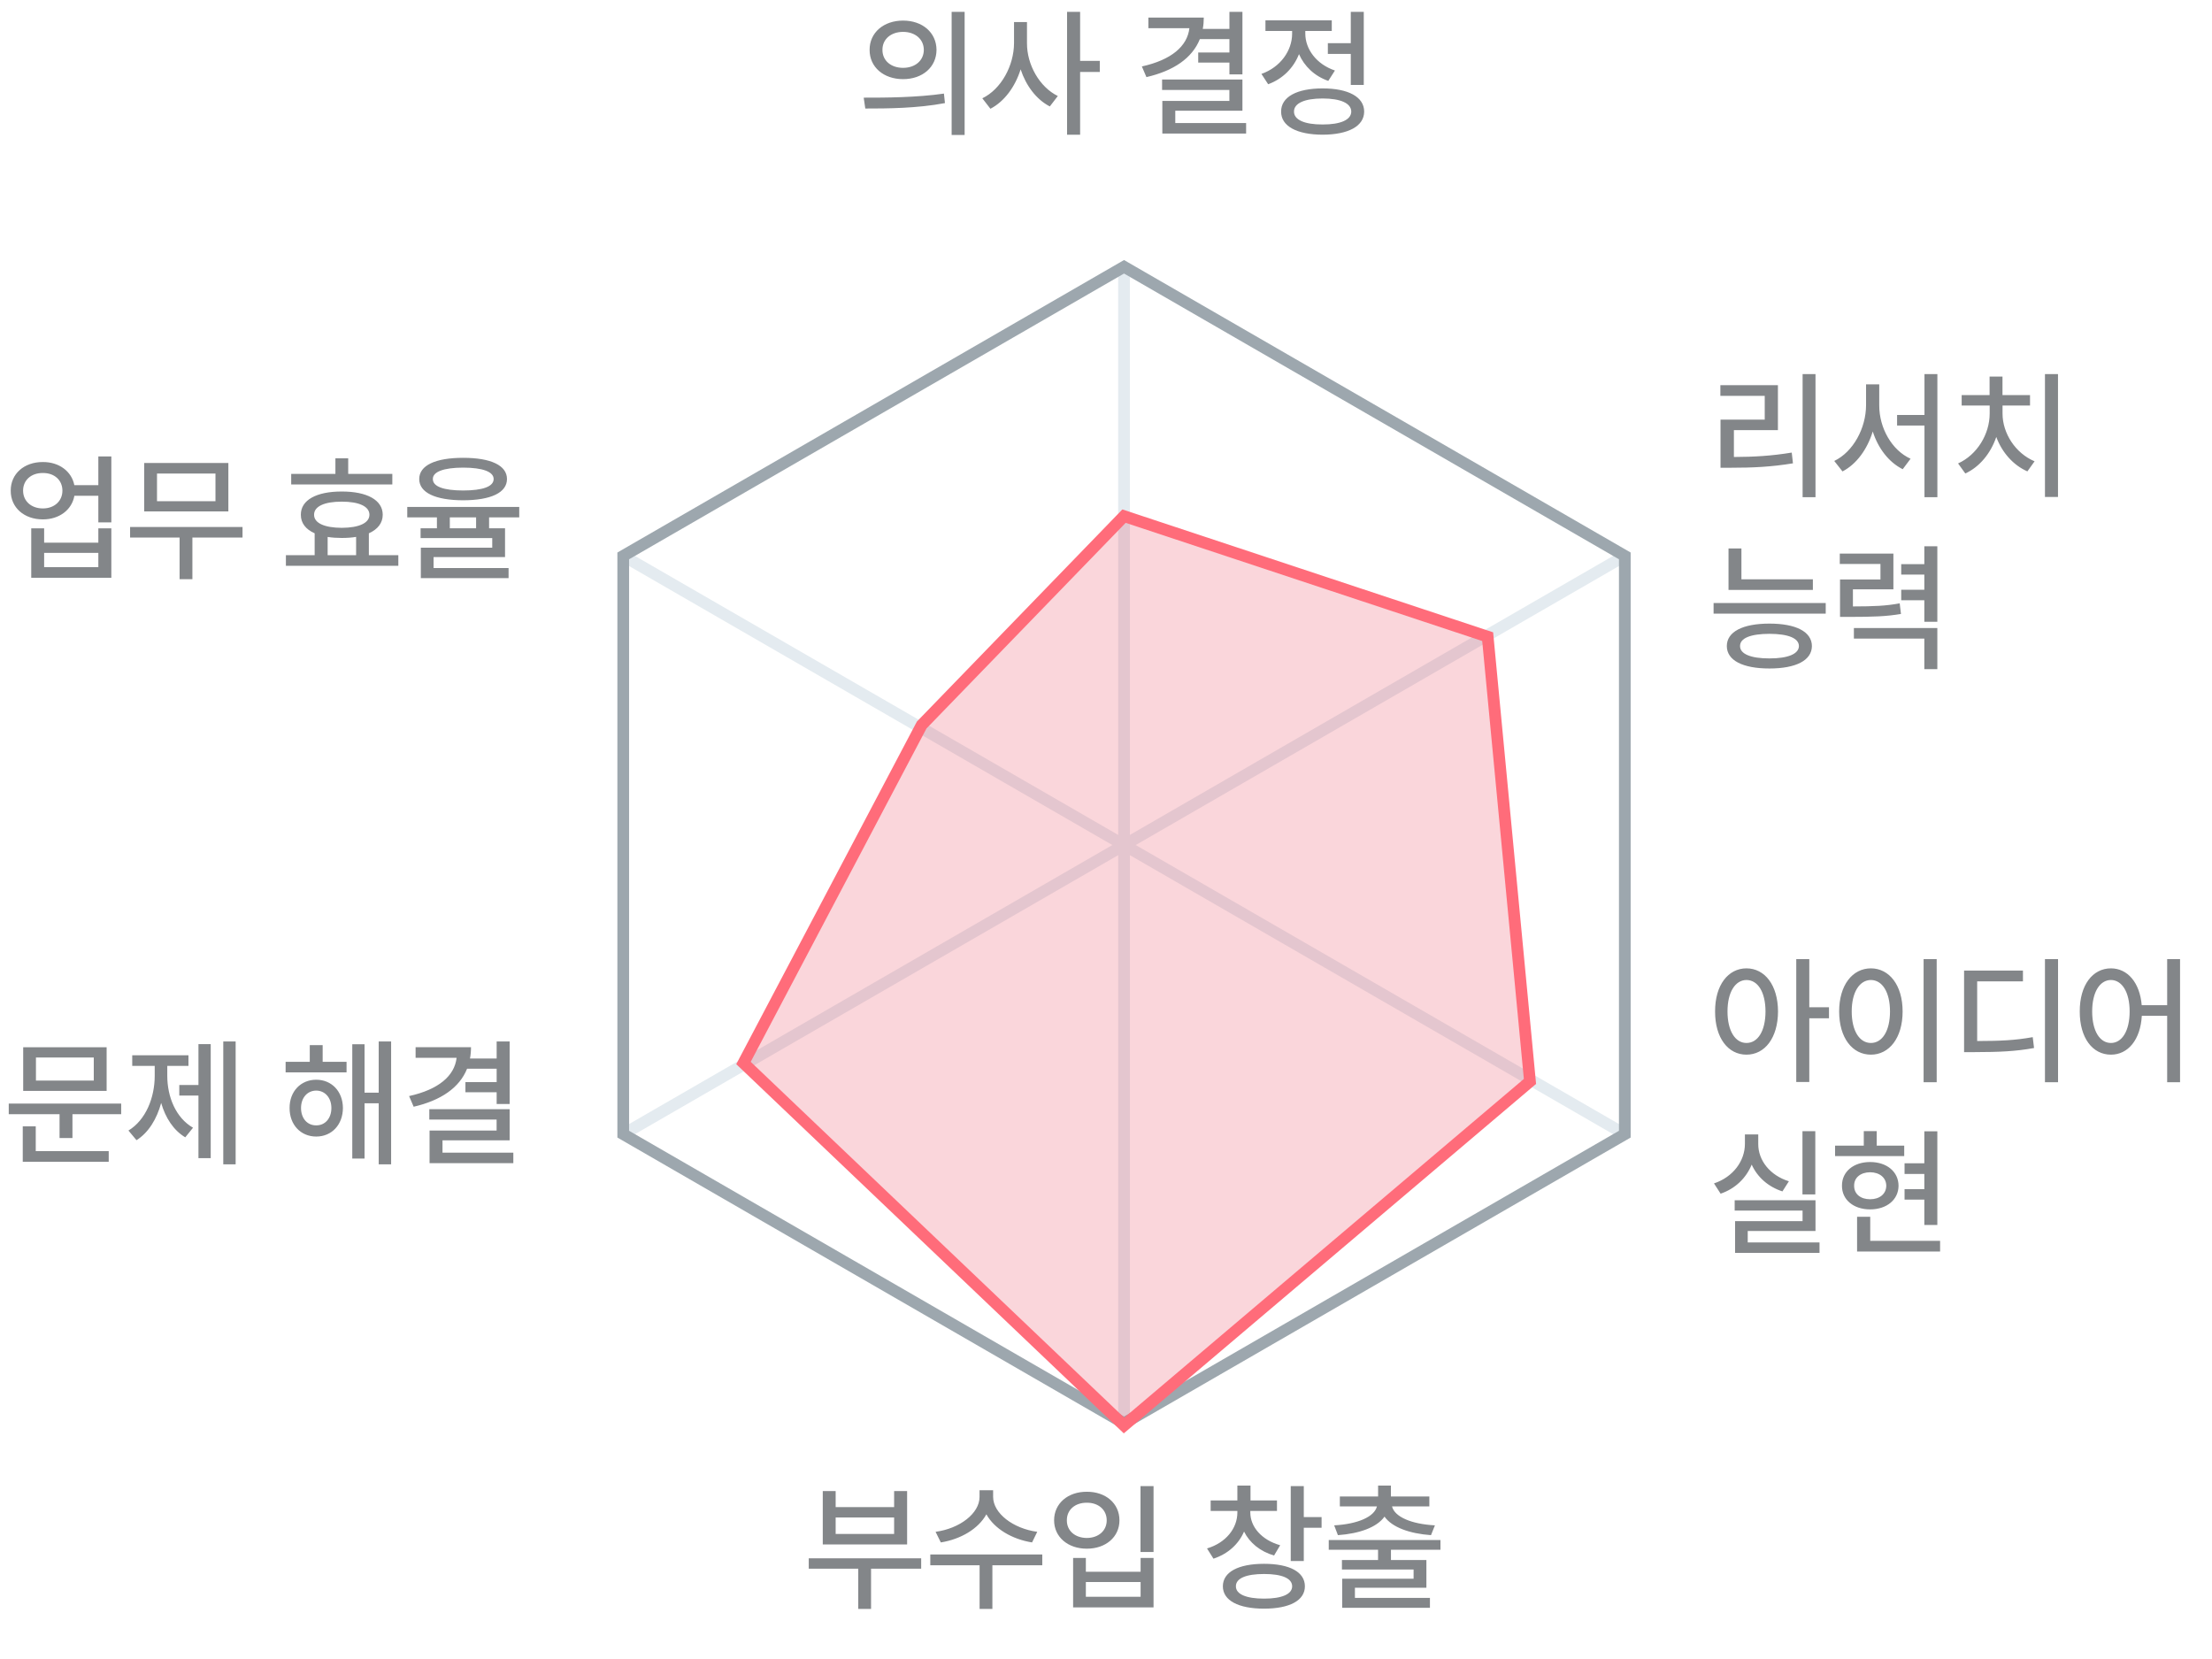 <svg width="180" height="135" viewBox="0 0 180 135" fill="none" xmlns="http://www.w3.org/2000/svg">
<path d="M91.467 21.635V115.893" stroke="#E4EBF0" stroke-width="0.952"/>
<path d="M132.282 45.2L50.652 92.329" stroke="#E4EBF0" stroke-width="0.952"/>
<path d="M132.282 92.329L50.652 45.2" stroke="#E4EBF0" stroke-width="0.952"/>
<path d="M50.715 45.236L91.467 21.709L132.218 45.236V92.292L91.467 115.82L50.715 92.292V45.236Z" stroke="#9DA7AE" stroke-width="0.952"/>
<path d="M75 59L91.466 42L121.058 51.808L124.5 88L91.466 116L60.5 86.5L75 59Z" fill="#E8344E" fill-opacity="0.2" stroke="#FF6C7A" stroke-width="0.952"/>
<path d="M73.486 1.675C71.912 1.675 70.756 2.653 70.764 4.057C70.756 5.466 71.912 6.44 73.486 6.44C75.068 6.44 76.2 5.466 76.208 4.057C76.2 2.653 75.068 1.675 73.486 1.675ZM70.283 7.947L70.413 8.831C72.2 8.831 74.63 8.819 76.895 8.389L76.812 7.616C74.626 7.932 72.105 7.951 70.283 7.947ZM71.809 4.057C71.802 3.178 72.516 2.594 73.486 2.594C74.457 2.594 75.171 3.178 75.175 4.057C75.171 4.941 74.457 5.521 73.486 5.521C72.516 5.521 71.802 4.941 71.809 4.057ZM77.439 10.981H78.496V0.964H77.439V10.981ZM83.57 3.509V1.797H82.516V3.509C82.508 5.344 81.471 7.257 79.936 7.999L80.595 8.851C81.731 8.259 82.607 7.064 83.053 5.643C83.491 6.977 84.335 8.097 85.428 8.661L86.079 7.813C84.595 7.087 83.562 5.276 83.57 3.509ZM86.832 10.961H87.894V5.856H89.495V4.953H87.894V0.964H86.832V10.961ZM101.102 0.964H100.044V2.353H97.874C97.93 2.061 97.957 1.753 97.957 1.43H93.448V2.294H96.786C96.616 3.765 95.322 4.874 92.919 5.407L93.29 6.275C95.507 5.762 97.014 4.732 97.638 3.182H100.044V4.27H97.504V5.095H100.044V6.054H101.102V0.964ZM94.564 7.32H100.04V8.212H94.584V10.867H101.402V10.011H95.638V9.009H101.102V6.472H94.564V7.32ZM110.976 0.964H109.919V3.513H108.053V4.385H109.919V6.914H110.976V0.964ZM102.648 6.014L103.196 6.855C104.392 6.417 105.267 5.521 105.705 4.405C106.139 5.391 106.964 6.192 108.088 6.582L108.629 5.738C107.122 5.229 106.218 3.998 106.218 2.732V2.519H108.372V1.655H102.975V2.519H105.145V2.74C105.145 4.121 104.194 5.47 102.648 6.014ZM104.25 9.08C104.242 10.267 105.528 10.954 107.627 10.961C109.721 10.954 111.004 10.267 111.008 9.08C111.004 7.888 109.721 7.194 107.627 7.194C105.528 7.194 104.242 7.888 104.25 9.08ZM105.299 9.08C105.291 8.401 106.163 8.014 107.627 8.014C109.086 8.014 109.954 8.401 109.958 9.08C109.954 9.75 109.086 10.137 107.627 10.129C106.163 10.137 105.291 9.75 105.299 9.08Z" fill="#838689"/>
<path d="M74.96 126.808H65.812V127.652H69.84V130.927H70.881V127.652H74.96V126.808ZM66.952 125.676H73.816V121.336H72.759V122.638H68.001V121.336H66.952V125.676ZM68.001 124.824V123.486H72.759V124.824H68.001ZM80.815 121.809V121.265H79.71V121.809C79.71 123.155 78.093 124.386 76.132 124.65L76.558 125.514C78.183 125.254 79.615 124.409 80.266 123.226C80.917 124.401 82.349 125.254 83.983 125.514L84.405 124.65C82.436 124.386 80.815 123.139 80.815 121.809ZM75.702 127.372H79.714V130.927H80.755V127.372H84.815V126.496H75.702V127.372ZM93.869 120.93H92.808V126.295H93.869V120.93ZM85.777 123.715C85.777 125.076 86.906 126.027 88.44 126.023C89.971 126.027 91.095 125.076 91.095 123.715C91.095 122.334 89.971 121.383 88.44 121.391C86.906 121.383 85.777 122.334 85.777 123.715ZM86.815 123.715C86.807 122.855 87.49 122.275 88.44 122.283C89.379 122.275 90.058 122.855 90.058 123.715C90.058 124.571 89.379 125.147 88.44 125.151C87.49 125.147 86.807 124.571 86.815 123.715ZM87.324 130.801H93.869V126.78H92.816V127.901H88.361V126.78H87.324V130.801ZM88.361 129.937V128.737H92.816V129.937H88.361ZM101.743 123.076V122.95H103.913V122.097H101.759V120.886H100.69V122.097H98.516V122.95H100.69V123.076C100.69 124.37 99.755 125.546 98.22 126.003L98.745 126.836C99.924 126.449 100.796 125.652 101.234 124.63C101.68 125.534 102.532 126.244 103.676 126.579L104.173 125.743C102.647 125.309 101.743 124.236 101.743 123.076ZM99.51 129.084C99.51 130.24 100.777 130.903 102.864 130.903C104.935 130.903 106.185 130.24 106.185 129.084C106.185 127.917 104.935 127.254 102.864 127.254C100.777 127.254 99.51 127.917 99.51 129.084ZM100.571 129.084C100.564 128.43 101.412 128.082 102.864 128.082C104.304 128.082 105.148 128.43 105.148 129.084C105.148 129.727 104.304 130.087 102.864 130.087C101.412 130.087 100.564 129.727 100.571 129.084ZM105.033 127.029H106.095V124.319H107.543V123.451H106.095V120.93H105.033V127.029ZM117.216 125.317H108.126V126.11H112.138V126.946H109.199V127.719H115.03V128.469H109.219V130.832H116.36V130.027H110.256V129.203H116.072V126.946H113.188V126.11H117.216V125.317ZM108.568 124.125L108.872 124.922C110.619 124.796 112.04 124.291 112.663 123.415C113.286 124.291 114.707 124.796 116.446 124.922L116.766 124.125C114.833 124.019 113.484 123.431 113.275 122.583H116.312V121.774H113.184V120.89H112.142V121.774H109.029V122.583H112.048C111.835 123.431 110.485 124.019 108.568 124.125Z" fill="#838689"/>
<path d="M147.735 30.444H146.686V40.461H147.735V30.444ZM139.994 32.212H143.604V34.149H140.006V38.062H140.862C142.622 38.062 144.129 37.995 145.9 37.703L145.802 36.828C144.129 37.104 142.713 37.179 141.095 37.187V35.001H144.677V31.344H139.994V32.212ZM152.922 32.989V31.277H151.849V32.989C151.841 34.839 150.808 36.769 149.261 37.51L149.932 38.362C151.08 37.767 151.952 36.551 152.394 35.111C152.832 36.48 153.692 37.609 154.832 38.181L155.471 37.329C153.944 36.642 152.918 34.82 152.922 32.989ZM154.374 34.626H156.603V40.461H157.653V30.444H156.603V33.766H154.374V34.626ZM167.468 30.444H166.407V40.441H167.468V30.444ZM159.337 37.711L159.925 38.528C161.085 37.999 161.992 36.891 162.446 35.557C162.911 36.816 163.826 37.857 164.978 38.358L165.562 37.538C164.004 36.883 162.955 35.258 162.955 33.656V33.001H165.192V32.149H162.951V30.642H161.901V32.149H159.629V33.001H161.909V33.656C161.905 35.336 160.879 37.017 159.337 37.711ZM147.522 47.143H141.707V44.63H140.657V48.003H147.522V47.143ZM139.442 49.936H148.567V49.068H139.442V49.936ZM140.519 52.572C140.519 53.743 141.821 54.398 143.987 54.398C146.141 54.398 147.435 53.743 147.443 52.572C147.435 51.404 146.141 50.745 143.987 50.745C141.821 50.745 140.519 51.404 140.519 52.572ZM141.596 52.572C141.588 51.924 142.46 51.581 143.987 51.577C145.498 51.581 146.378 51.924 146.386 52.572C146.378 53.211 145.498 53.581 143.987 53.578C142.46 53.581 141.588 53.211 141.596 52.572ZM154.074 45.048H149.711V45.892H153.021V47.155H149.731V50.2H150.453C152.445 50.197 153.471 50.165 154.69 49.96L154.587 49.096C153.467 49.305 152.52 49.344 150.78 49.348V47.959H154.074V45.048ZM150.859 51.964H156.591V54.453H157.649V51.108H150.859V51.964ZM154.71 48.847H156.591V50.599H157.649V44.452H156.591V45.908H154.71V46.756H156.591V47.991H154.71V48.847Z" fill="#838689"/>
<path d="M142.117 78.799C140.622 78.803 139.557 80.164 139.564 82.306C139.557 84.46 140.622 85.822 142.117 85.822C143.612 85.822 144.677 84.46 144.685 82.306C144.677 80.164 143.612 78.803 142.117 78.799ZM140.574 82.306C140.574 80.732 141.206 79.754 142.117 79.746C143.048 79.754 143.663 80.732 143.667 82.306C143.663 83.892 143.048 84.871 142.117 84.871C141.206 84.871 140.574 83.892 140.574 82.306ZM146.169 88.047H147.23V82.863H148.832V81.967H147.23V78.049H146.169V88.047ZM157.597 78.049H156.532V88.066H157.597V78.049ZM149.66 82.306C149.66 84.46 150.737 85.822 152.244 85.822C153.735 85.822 154.824 84.46 154.824 82.306C154.824 80.164 153.735 78.803 152.244 78.799C150.737 78.803 149.66 80.164 149.66 82.306ZM150.682 82.306C150.682 80.732 151.321 79.754 152.244 79.746C153.167 79.754 153.798 80.732 153.798 82.306C153.798 83.892 153.167 84.871 152.244 84.871C151.321 84.871 150.682 83.892 150.682 82.306ZM167.472 78.049H166.407V88.066H167.472V78.049ZM159.826 85.616H160.655C162.722 85.612 164.028 85.553 165.519 85.281L165.412 84.397C164.004 84.654 162.785 84.709 160.891 84.713V79.856H164.616V78.981H159.826V85.616ZM171.776 78.799C170.28 78.803 169.231 80.164 169.239 82.306C169.231 84.46 170.28 85.822 171.776 85.822C173.168 85.822 174.178 84.61 174.289 82.661H176.352V88.066H177.401V78.049H176.352V81.797H174.281C174.123 79.951 173.129 78.803 171.776 78.799ZM170.249 82.306C170.249 80.732 170.868 79.754 171.776 79.746C172.675 79.754 173.298 80.732 173.298 82.306C173.298 83.892 172.675 84.871 171.776 84.871C170.868 84.871 170.249 83.892 170.249 82.306ZM147.719 92.049H146.674V97.194H147.719V92.049ZM139.474 96.298L140.014 97.135C141.206 96.728 142.093 95.865 142.543 94.768C143.001 95.782 143.877 96.571 145.044 96.949L145.569 96.125C144.03 95.647 143.068 94.424 143.076 93.083V92.314H141.991V93.083C141.991 94.472 141.032 95.782 139.474 96.298ZM141.158 98.508H146.682V99.368H141.19V101.952H148.062V101.1H142.22V100.173H147.735V97.671H141.158V98.508ZM157.649 92.057H156.591V94.661H154.982V95.529H156.591V96.768H154.982V97.616H156.591V99.683H157.649V92.057ZM149.328 94.077H154.954V93.225H152.717V92.046H151.664V93.225H149.328V94.077ZM149.889 96.488C149.881 97.628 150.831 98.413 152.181 98.413C153.53 98.413 154.485 97.628 154.493 96.488C154.485 95.34 153.53 94.559 152.181 94.559C150.831 94.559 149.881 95.34 149.889 96.488ZM150.879 96.488C150.871 95.825 151.404 95.399 152.181 95.391C152.946 95.399 153.487 95.825 153.494 96.488C153.487 97.162 152.946 97.588 152.181 97.588C151.404 97.588 150.871 97.162 150.879 96.488ZM151.119 101.841H157.874V100.973H152.189V99.013H151.119V101.841Z" fill="#838689"/>
<path d="M3.489 37.598C1.962 37.59 0.865 38.561 0.873 39.926C0.865 41.303 1.962 42.265 3.489 42.265C4.823 42.265 5.848 41.492 6.053 40.344H8.002V42.51H9.06V37.144H8.002V39.48H6.049C5.829 38.355 4.807 37.59 3.489 37.598ZM1.879 39.926C1.879 39.062 2.546 38.482 3.489 38.49C4.416 38.482 5.079 39.062 5.079 39.926C5.079 40.778 4.416 41.374 3.489 41.374C2.546 41.374 1.879 40.778 1.879 39.926ZM2.542 47.015H9.06V42.995H8.002V44.159H3.592V42.995H2.542V47.015ZM3.592 46.151V44.991H8.002V46.151H3.592ZM19.735 42.885H10.586V43.741H14.614V47.133H15.656V43.741H19.735V42.885ZM11.734 41.614H18.583V37.677H11.734V41.614ZM12.776 40.786V38.533H17.534V40.786H12.776ZM31.925 38.565H28.335V37.294H27.294V38.565H23.696V39.421H31.925V38.565ZM23.265 46.041H32.414V45.177H30.016V43.397C30.738 43.074 31.144 42.561 31.144 41.886C31.144 40.691 29.862 39.993 27.81 39.997C25.751 39.993 24.473 40.691 24.481 41.886C24.477 42.565 24.883 43.078 25.605 43.397V45.177H23.265V46.041ZM25.558 41.886C25.554 41.208 26.39 40.821 27.81 40.821C29.219 40.821 30.059 41.208 30.063 41.886C30.059 42.561 29.219 42.944 27.81 42.952C26.39 42.944 25.554 42.561 25.558 41.886ZM26.662 45.177V43.693C27.009 43.749 27.396 43.776 27.81 43.776C28.233 43.776 28.623 43.749 28.978 43.689V45.177H26.662ZM37.689 37.255C35.436 37.255 34.114 37.87 34.114 38.979C34.114 40.095 35.436 40.703 37.689 40.711C39.941 40.703 41.255 40.095 41.255 38.979C41.255 37.87 39.941 37.255 37.689 37.255ZM33.14 42.099H35.554V42.991H34.225V43.784H40.056V44.569H34.245V47.047H41.385V46.226H35.282V45.331H41.097V42.991H39.799V42.099H42.253V41.251H33.14V42.099ZM35.223 38.979C35.215 38.391 36.099 38.056 37.689 38.052C39.291 38.056 40.17 38.391 40.17 38.979C40.17 39.594 39.291 39.91 37.689 39.914C36.099 39.91 35.215 39.594 35.223 38.979ZM36.604 42.991V42.099H38.742V42.991H36.604Z" fill="#838689"/>
<path d="M9.861 89.803H0.712V90.667H4.846V92.604H5.896V90.667H9.861V89.803ZM1.852 94.541H8.847V93.674H2.909V91.658H1.852V94.541ZM1.887 88.77H8.677V85.219H1.887V88.77ZM2.925 87.933V86.055H7.631V87.933H2.925ZM19.175 84.749H18.169V94.747H19.175V84.749ZM10.452 91.997L11.107 92.782C12.081 92.174 12.76 91.058 13.115 89.752C13.462 90.959 14.117 91.977 15.076 92.549L15.707 91.768C14.302 90.959 13.612 89.251 13.612 87.539V86.738H15.336V85.874H10.76V86.738H12.59V87.539C12.59 89.318 11.868 91.137 10.452 91.997ZM14.59 89.152H16.149V94.242H17.147V84.963H16.149V88.292H14.59V89.152ZM28.201 86.406H26.256V85.045H25.207V86.406H23.242V87.263H28.201V86.406ZM23.565 90.162C23.558 91.527 24.473 92.486 25.731 92.486C26.994 92.486 27.897 91.527 27.905 90.162C27.897 88.817 26.994 87.862 25.731 87.862C24.473 87.862 23.558 88.817 23.565 90.162ZM24.496 90.162C24.496 89.33 25.009 88.75 25.731 88.746C26.449 88.75 26.966 89.33 26.966 90.162C26.966 91.011 26.449 91.583 25.731 91.575C25.009 91.583 24.496 91.011 24.496 90.162ZM28.666 94.277H29.665V89.78H30.817V94.747H31.827V84.749H30.817V88.916H29.665V84.974H28.666V94.277ZM41.472 84.749H40.415V86.138H38.245C38.3 85.846 38.328 85.539 38.328 85.215H33.819V86.079H37.156C36.986 87.551 35.692 88.659 33.29 89.192L33.661 90.06C35.878 89.547 37.385 88.517 38.008 86.967H40.415V88.056H37.874V88.88H40.415V89.839H41.472V84.749ZM34.935 91.105H40.411V91.997H34.955V94.652H41.772V93.796H36.008V92.794H41.472V90.257H34.935V91.105Z" fill="#838689"/>
</svg>
